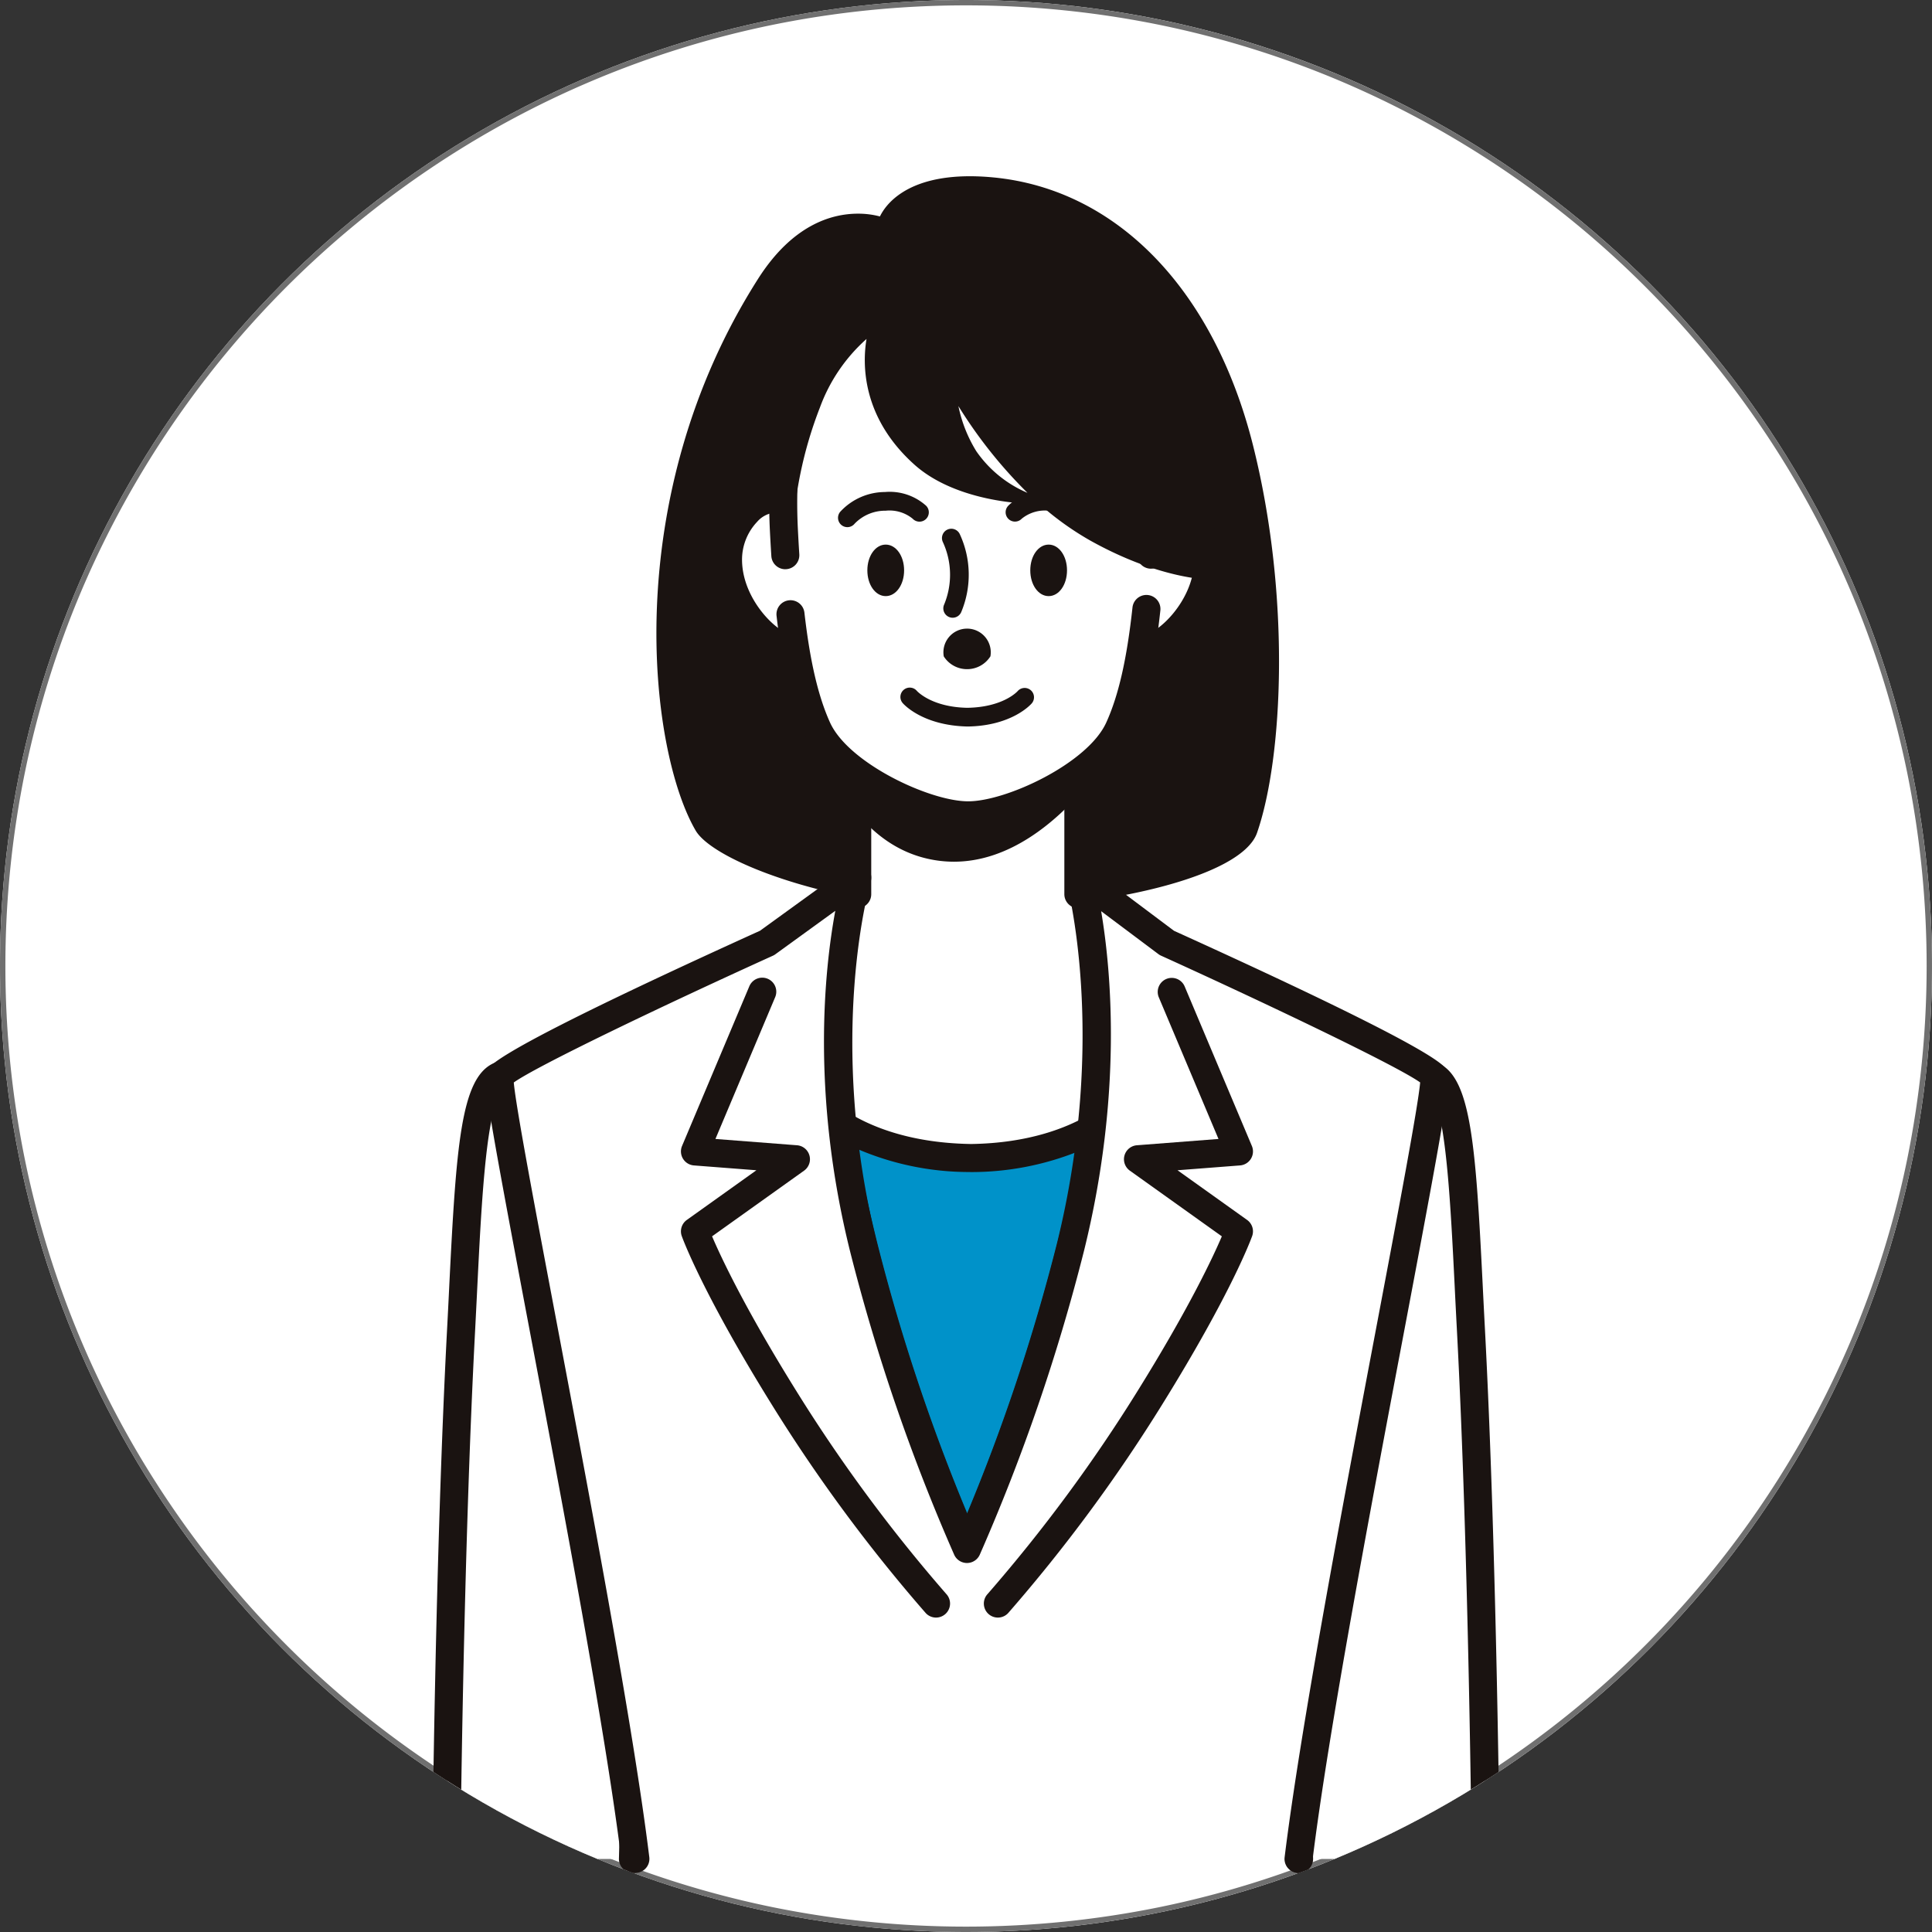 <svg xmlns="http://www.w3.org/2000/svg" xmlns:xlink="http://www.w3.org/1999/xlink" width="360" height="360" viewBox="0 0 360 360"><rect x="0" y="0" width="360" height="360" fill="#333333" stroke="none"/><defs><clipPath id="a"><circle cx="180" cy="180" r="180" transform="translate(777 4198)" fill="#fff" stroke="#707070" stroke-width="1"/></clipPath></defs><g transform="translate(-187 -4193)"><circle cx="180" cy="180" r="180" transform="translate(187 4193)" fill="#fff"/><path d="M180,1a180.329,180.329,0,0,0-36.076,3.637,178.015,178.015,0,0,0-64,26.933,179.525,179.525,0,0,0-64.854,78.756,178.094,178.094,0,0,0-10.43,33.6,180.757,180.757,0,0,0,0,72.152,178.015,178.015,0,0,0,26.933,64,179.526,179.526,0,0,0,78.756,64.854,178.087,178.087,0,0,0,33.6,10.43,180.754,180.754,0,0,0,72.152,0,178.014,178.014,0,0,0,64-26.933,179.525,179.525,0,0,0,64.854-78.756,178.086,178.086,0,0,0,10.43-33.6,180.754,180.754,0,0,0,0-72.152,178.013,178.013,0,0,0-26.933-64,179.525,179.525,0,0,0-78.756-64.854,178.093,178.093,0,0,0-33.6-10.43A180.329,180.329,0,0,0,180,1m0-1A180,180,0,1,1,0,180,180,180,0,0,1,180,0Z" transform="translate(187 4193)" fill="#707070"/><g transform="translate(-590 -5)" clip-path="url(#a)"><g transform="translate(34.143 1.905)"><path d="M783.568,77.159c-7.29-29.082-25.37-47.773-48.362-50-1.529-.147-3.012-.224-4.408-.224-11.963,0-15.744,5.372-16.771,7.492a15.806,15.806,0,0,0-4.083-.518c-4.971,0-12.238,2.108-18.629,12.152C665.26,87,671.006,133.939,679.685,148.846c3.434,5.9,26.762,14.655,51.953,14.655,23.053,0,49.714-5.717,52.662-14.227,4.875-14.086,6.275-44.148-.733-72.115" transform="translate(192.791 4202)" fill="#1a1311"/><path d="M746.826,147.2V110.888H705.618V147.2l-7.2,3.147s-1.537,22.682,8.38,62.7a354.065,354.065,0,0,0,19.266,56.163,353.913,353.913,0,0,0,19.266-56.163c9.917-40.016,8.384-62.7,8.384-62.7Z" transform="translate(196.969 4215.516)" fill="#fff"/><path d="M726.428,272.183a2.608,2.608,0,0,1-2.372-1.52,360.068,360.068,0,0,1-19.428-56.626c-9.9-39.956-8.515-62.561-8.451-63.505a2.61,2.61,0,0,1,1.559-2.216l5.633-2.464v-34.6a2.612,2.612,0,0,1,2.612-2.612h41.207a2.612,2.612,0,0,1,2.612,2.612v34.633l5.36,2.45a2.623,2.623,0,0,1,1.523,2.2c.061.942,1.447,23.549-8.454,63.5A360.142,360.142,0,0,1,728.8,270.663a2.61,2.61,0,0,1-2.373,1.52M701.333,152.445c-.118,5.739.121,27.072,8.366,60.335a360.393,360.393,0,0,0,16.729,50.215,360.753,360.753,0,0,0,16.73-50.215c8.277-33.4,8.494-54.682,8.367-60.364l-5.421-2.479a2.614,2.614,0,0,1-1.528-2.375v-33.7H708.594v33.7a2.611,2.611,0,0,1-1.567,2.393Z" transform="translate(196.606 4215.154)" fill="#1a1311"/><path d="M717.978,139.755c12.237,2.75,22.442-5.988,28.312-12.814V110.888H704.607v19.838a23.54,23.54,0,0,0,13.371,9.029" transform="translate(197.98 4215.516)" fill="#1a1311"/><path d="M722.745,141.266h0a22.08,22.08,0,0,1-4.836-.54c-5.363-1.2-10.029-4.349-13.872-9.348l-.18-.233V110.138h43.424v17.245l-.21.245c-5.35,6.222-13.912,13.637-24.325,13.637M705.6,130.548a22.26,22.26,0,0,0,12.691,8.479,20.4,20.4,0,0,0,4.456.5c9.62,0,17.672-6.894,22.794-12.786V111.88H705.6Z" transform="translate(197.859 4215.395)" fill="#1a1311"/><path d="M725.98,185.425c-12.421-.247-20.3-3.888-24.545-6.656,1.2,6.946,2.8,14.745,4.937,23.348a354.053,354.053,0,0,0,19.266,56.163A353.923,353.923,0,0,0,744.9,202.117c2.049-8.27,3.6-15.787,4.791-22.53-4.422,2.623-11.993,5.682-23.431,5.846Z" transform="translate(197.469 4226.444)" fill="#0092c9"/><path d="M726,261.255a2.61,2.61,0,0,1-2.373-1.52A360.363,360.363,0,0,1,704.2,203.108c-1.974-7.969-3.648-15.887-4.973-23.531a2.611,2.611,0,0,1,4-2.633c4.161,2.716,11.557,6,23.168,6.232l.294.007c10.822-.157,17.965-3.067,22.035-5.481a2.614,2.614,0,0,1,3.908,2.7c-1.3,7.39-2.928,15.029-4.831,22.707a359.8,359.8,0,0,1-19.428,56.626,2.608,2.608,0,0,1-2.372,1.52m-20.651-77.218c1.12,5.841,2.433,11.812,3.921,17.814A360.478,360.478,0,0,0,726,252.065a360.668,360.668,0,0,0,16.729-50.214c1.438-5.8,2.716-11.58,3.809-17.24a53.493,53.493,0,0,1-19.876,3.8l-.382-.008a52.726,52.726,0,0,1-20.93-4.362" transform="translate(197.107 4226.082)" fill="#1a1311"/><path d="M775.6,317.227s-1.675-58.758.839-89.76c3.2-39.522,24.136-56.09,24.136-56.09,5.4,2.609,5.717,22.107,7.029,46.9,2.274,42.888,2.769,98.954,2.769,98.954" transform="translate(209.321 4225.254)" fill="#fff"/><path d="M775.958,320.2a2.608,2.608,0,0,1-2.608-2.538c-.019-.589-1.652-59.257.845-90.045,3.259-40.19,24.228-57.222,25.118-57.929a2.615,2.615,0,0,1,2.757-.3c5.938,2.868,6.817,15.381,8.1,41.145.128,2.581.26,5.241.405,7.964,2.25,42.455,2.767,98.508,2.771,99.069a2.611,2.611,0,0,1-2.587,2.635h-.026a2.614,2.614,0,0,1-2.612-2.589c0-.561-.519-56.5-2.764-98.838q-.218-4.1-.405-7.983c-.722-14.515-1.529-30.742-4.057-35.463-4.881,4.862-18.956,21.43-21.492,52.712-2.473,30.506-.847,88.888-.832,89.475a2.61,2.61,0,0,1-2.536,2.685h-.077" transform="translate(208.96 4224.892)" fill="#1a1311"/><path d="M673.432,317.227s1.674-58.758-.838-89.76c-3.206-39.522-24.136-56.09-24.136-56.09-5.4,2.609-5.719,22.107-7.031,46.9-2.273,42.888-2.769,98.954-2.769,98.954" transform="translate(187.362 4225.254)" fill="#fff"/><path d="M673.8,320.2h-.075a2.611,2.611,0,0,1-2.537-2.685c.015-.586,1.641-58.97-.831-89.475-2.537-31.277-16.609-47.844-21.492-52.712-2.529,4.722-3.336,20.948-4.059,35.463q-.19,3.88-.4,7.982c-2.247,42.34-2.762,98.278-2.767,98.839a2.614,2.614,0,0,1-2.612,2.589H639a2.612,2.612,0,0,1-2.588-2.635c0-.561.521-56.614,2.772-99.07.145-2.723.276-5.382.4-7.963,1.282-25.764,2.162-38.277,8.1-41.145a2.61,2.61,0,0,1,2.756.3c.891.707,21.859,17.739,25.119,57.929,2.5,30.787.861,89.456.845,90.045A2.61,2.61,0,0,1,673.8,320.2" transform="translate(187 4224.892)" fill="#1a1311"/><path d="M796.083,322.359c5.224-42.522,26.538-143.6,25.252-145.85-1.742-3.048-49.794-24.84-49.794-24.84L755.315,139.5s8.165,28.92-1.753,68.937A353.92,353.92,0,0,1,734.3,264.6a354.068,354.068,0,0,1-19.266-56.163c-9.917-40.016-1.181-68.937-1.181-68.937l-16.8,12.167S649,173.461,647.261,176.509c-1.289,2.253,20.027,103.329,25.252,145.85" transform="translate(188.738 4220.123)" fill="#fff"/><path d="M796.447,325.333a2.465,2.465,0,0,1-.32-.02,2.612,2.612,0,0,1-2.276-2.911c2.948-23.977,10.853-65.787,17.208-99.38,3.924-20.749,7.645-40.426,8.047-44.991-4.6-3.274-30.415-15.517-48.28-23.62a2.487,2.487,0,0,1-.489-.289l-10.674-8c1.866,11.019,4.015,34.179-3.2,63.31a360.088,360.088,0,0,1-19.429,56.626,2.612,2.612,0,0,1-4.745,0,360.014,360.014,0,0,1-19.428-56.626c-7.232-29.174-4.773-52.363-2.736-63.378l-11.175,8.1a2.569,2.569,0,0,1-.454.264c-20.795,9.43-43.956,20.538-48.281,23.62.4,4.563,4.123,24.239,8.046,44.991,6.355,33.593,14.263,75.4,17.209,99.38a2.613,2.613,0,0,1-5.187.636c-2.924-23.806-10.814-65.526-17.154-99.047-8.814-46.594-8.635-46.908-7.774-48.417,1.432-2.5,18.5-11.189,50.741-25.814l16.586-12.013a2.612,2.612,0,0,1,4.033,2.868c-.084.284-8.394,28.782,1.217,67.556a360.567,360.567,0,0,0,16.729,50.214,360.357,360.357,0,0,0,16.73-50.214c9.618-38.8,1.853-67.317,1.773-67.6a2.613,2.613,0,0,1,4.081-2.8l16,12c32.226,14.62,49.292,23.3,50.722,25.8.863,1.509,1.042,1.823-7.771,48.417-6.34,33.521-14.23,75.241-17.156,99.047a2.613,2.613,0,0,1-2.59,2.294" transform="translate(188.377 4219.76)" fill="#1a1311"/><path d="M723.85,274.8a2.6,2.6,0,0,1-1.932-.854,297.24,297.24,0,0,1-28.7-38.871c-12.94-20.845-16.6-30.948-16.751-31.368a2.613,2.613,0,0,1,.942-3l12.968-9.259-11.649-.9a2.617,2.617,0,0,1-2.208-3.619l12.545-29.776a2.613,2.613,0,0,1,4.816,2.029l-11.137,26.435,15.2,1.174a2.613,2.613,0,0,1,1.319,4.731L682.118,203.76c1.586,3.719,5.988,13.183,15.538,28.557a292.092,292.092,0,0,0,28.126,38.112,2.612,2.612,0,0,1-1.932,4.37" transform="translate(193.424 4222.707)" fill="#1a1311"/><path d="M727.543,274.8a2.612,2.612,0,0,1-1.932-4.37,292.165,292.165,0,0,0,28.127-38.112c9.547-15.374,13.953-24.838,15.539-28.557l-17.142-12.239a2.612,2.612,0,0,1,1.318-4.731l15.2-1.174-11.139-26.435a2.614,2.614,0,0,1,4.817-2.029l12.545,29.776a2.615,2.615,0,0,1-2.207,3.619l-11.651.9,12.968,9.259a2.612,2.612,0,0,1,.942,3c-.149.42-3.809,10.523-16.753,31.368a297.414,297.414,0,0,1-28.7,38.871,2.6,2.6,0,0,1-1.932.854" transform="translate(201.252 4222.707)" fill="#1a1311"/><path d="M754.47,78.68c4-.176,8.929,5.027,8.81,11.632-.175,9.684-9.957,18.4-13.563,15.852-2.994-2.113-4.05-8.284-2.644-16.032,1.187-6.527,4.8-11.332,7.4-11.452" transform="translate(204.718 4210.33)" fill="#fff"/><path d="M751.613,109.587a5.224,5.224,0,0,1-3.039-.926c-3.936-2.777-5.322-9.743-3.707-18.633,1.351-7.433,5.676-13.4,9.846-13.6l.318-.007a9.9,9.9,0,0,1,6.915,3.275,15.392,15.392,0,0,1,4.308,11.02c-.172,9.538-8.53,18.866-14.641,18.866m3.418-27.937c-1.065.2-3.99,3.621-5.026,9.311-1.3,7.167-.188,12.182,1.582,13.432l.026-.03c2.512,0,9.282-6.239,9.417-13.737a10.267,10.267,0,0,0-2.812-7.263,4.975,4.975,0,0,0-3.187-1.712" transform="translate(204.355 4209.967)" fill="#1a1311"/><path d="M692.677,78.68c-4-.176-8.934,5.027-8.809,11.632.177,9.684,9.958,18.4,13.564,15.852,2.988-2.113,4.05-8.284,2.64-16.032-1.18-6.527-4.805-11.332-7.4-11.452" transform="translate(194.64 4210.33)" fill="#fff"/><path d="M696.263,109.587h0c-6.113,0-14.469-9.329-14.643-18.866a15.371,15.371,0,0,1,4.3-11.014,9.913,9.913,0,0,1,6.921-3.281l.315.007c4.182.193,8.505,6.165,9.851,13.6,1.616,8.882.232,15.848-3.7,18.631a5.228,5.228,0,0,1-3.038.926m-3.381-27.939a5,5,0,0,0-3.233,1.717,10.242,10.242,0,0,0-2.806,7.257c.135,7.5,6.906,13.74,9.418,13.74h0a.483.483,0,0,0,.1-.007c1.7-1.213,2.808-6.231,1.5-13.394-1.029-5.688-3.959-9.106-4.982-9.314" transform="translate(194.278 4209.967)" fill="#1a1311"/><path d="M727,143.319c8.1,0,24.257-7.7,28.114-16.21,2.9-6.4,5.186-16.2,6.212-36.873,1.441-28.718-8.952-46.507-34.326-46.507s-35.758,17.789-34.326,46.507c1.033,20.669,3.317,30.476,6.215,36.873,3.864,8.508,20.013,16.21,28.111,16.21" transform="translate(196.037 4204.704)" fill="#fff"/><path d="M693.481,97.823a2.611,2.611,0,0,1-2.6-2.444q-.143-2.231-.266-4.651c-.888-17.789,2.669-31.02,10.572-39.324,6.265-6.585,15.134-9.925,26.363-9.925s20.106,3.34,26.372,9.929c7.9,8.307,11.456,21.535,10.564,39.322q-.115,2.348-.257,4.515a2.612,2.612,0,1,1-5.213-.333q.136-2.132.252-4.442c.816-16.3-2.256-28.231-9.134-35.461-5.24-5.51-12.839-8.3-22.585-8.3S710.209,49.5,704.969,55c-6.878,7.23-9.953,19.16-9.139,35.464q.12,2.382.261,4.573a2.612,2.612,0,0,1-2.438,2.776c-.058,0-.114.006-.172.006" transform="translate(195.705 4204.341)" fill="#1a1311"/><path d="M727.359,137.816c-8.858,0-26.044-7.948-30.491-17.741-2.447-5.406-4.1-12.4-5.2-22.009a2.613,2.613,0,1,1,5.191-.6c1.04,9.057,2.558,15.555,4.771,20.449,3.438,7.566,18.562,14.675,25.735,14.675s22.3-7.108,25.732-14.676c2.3-5.054,3.849-11.869,4.889-21.447a2.612,2.612,0,0,1,5.194.564c-1.117,10.285-2.761,17.392-5.326,23.042-4.441,9.792-21.626,17.741-30.49,17.741" transform="translate(195.893 4212.819)" fill="#1a1311"/><path d="M768.1,63.814c-9.12-17.827-22.494-27.25-38.675-27.25-21.1,0-35.525,10.851-38.6,29.025-2.222,13.149,2.115,27.857,2.3,28.476a.87.87,0,0,0,1.7-.265,75.884,75.884,0,0,1,5.168-25.363,31.557,31.557,0,0,1,8.667-12.73c-.756,4.521-.98,14.5,8.876,23.373,7.9,7.119,21.13,7.331,21.689,7.335h.027a.807.807,0,0,0,.86-.649,55.087,55.087,0,0,0,10.234,7.5c12.7,7.091,21.735,7.3,22.725,7.3h.146a.871.871,0,0,0,.846-.907c-.045-1.075-1.153-26.422-5.973-35.843M729.09,76.577a25.772,25.772,0,0,1-3.307-8.361A87.039,87.039,0,0,0,738.651,84.38a22.055,22.055,0,0,1-9.561-7.8" transform="translate(195.66 4203.55)" fill="#1a1311"/><path d="M703.267,84.164a1.741,1.741,0,0,1-1.344-2.847,11.386,11.386,0,0,1,8.341-3.7,10.164,10.164,0,0,1,7.681,2.562,1.741,1.741,0,1,1-2.51,2.413A6.827,6.827,0,0,0,710.4,81.1a7.9,7.9,0,0,0-5.788,2.428,1.736,1.736,0,0,1-1.346.636" transform="translate(197.484 4210.158)" fill="#1a1311"/><path d="M735.807,86.055c-1.919,0-3.424,2.107-3.424,4.8s1.5,4.8,3.424,4.8,3.421-2.111,3.421-4.8-1.5-4.8-3.421-4.8" transform="translate(202.451 4211.518)" fill="#1a1311"/><path d="M743.592,84.164a1.736,1.736,0,0,1-1.347-.636,7.906,7.906,0,0,0-5.789-2.428,6.869,6.869,0,0,0-5.033,1.494,1.741,1.741,0,1,1-2.511-2.413c1.66-1.726,4.543-2.69,7.681-2.562a11.386,11.386,0,0,1,8.342,3.7,1.742,1.742,0,0,1-1.343,2.847" transform="translate(201.815 4210.158)" fill="#1a1311"/><path d="M720.2,100.093a1.745,1.745,0,0,1-1.635-2.341,14.52,14.52,0,0,0-.193-11.768,1.741,1.741,0,1,1,3.159-1.465,18,18,0,0,1,.305,14.429,1.743,1.743,0,0,1-1.637,1.145" transform="translate(200.17 4211.108)" fill="#1a1311"/><path d="M722.981,106.922a5.127,5.127,0,0,1-4.435-2.38,4.412,4.412,0,1,1,8.694-.014,5.12,5.12,0,0,1-4.259,2.394" transform="translate(200.168 4213.861)" fill="#1a1311"/><path d="M709.656,86.055c-1.918,0-3.422,2.107-3.422,4.8s1.5,4.8,3.422,4.8,3.426-2.111,3.426-4.8-1.506-4.8-3.426-4.8" transform="translate(198.242 4211.518)" fill="#1a1311"/><path d="M724.08,116.257c-8.435-.168-11.978-4.2-12.123-4.376a1.741,1.741,0,1,1,2.646-2.264c.1.109,2.783,3.023,9.381,3.154,6.63-.1,9.293-2.985,9.4-3.108a1.741,1.741,0,0,1,2.635,2.276c-.146.172-3.67,4.194-11.942,4.318" transform="translate(199.096 4215.213)" fill="#1a1311"/></g></g></g></svg>